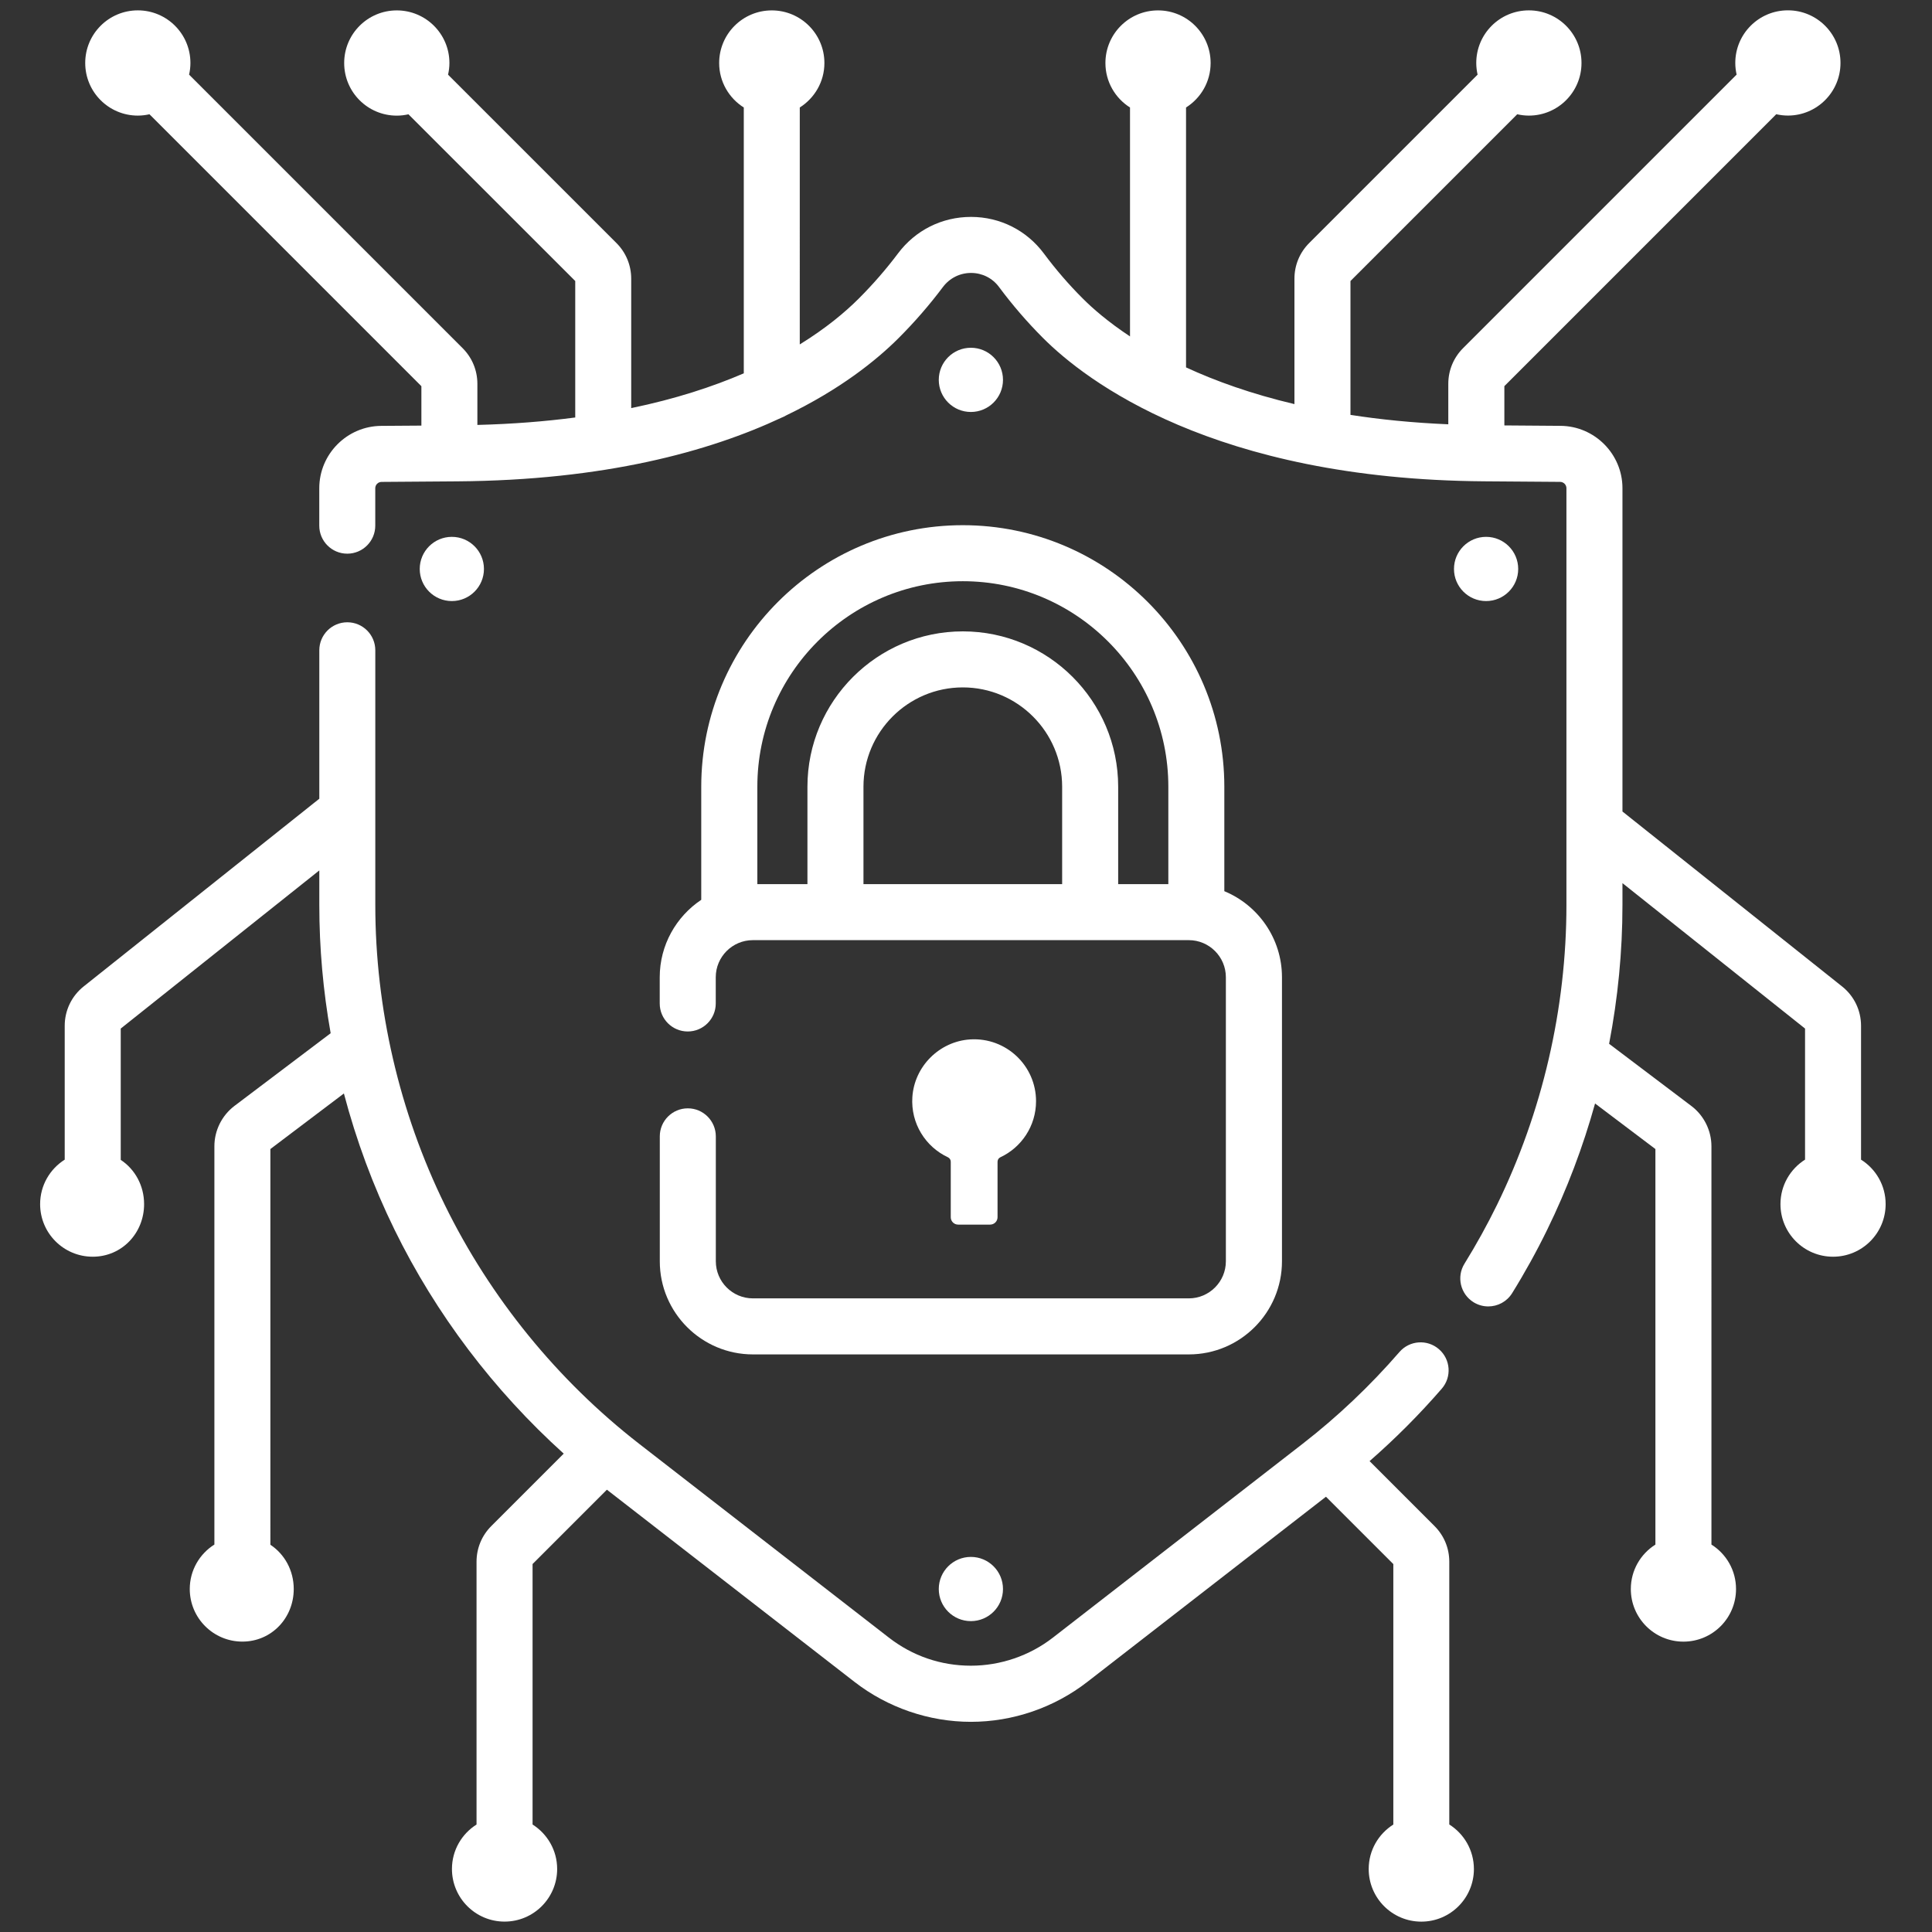 <?xml version="1.0" encoding="utf-8"?>
<!-- Generator: Adobe Illustrator 16.0.0, SVG Export Plug-In . SVG Version: 6.00 Build 0)  -->
<!DOCTYPE svg PUBLIC "-//W3C//DTD SVG 1.1//EN" "http://www.w3.org/Graphics/SVG/1.1/DTD/svg11.dtd">
<svg version="1.1" id="Layer_1" xmlns="http://www.w3.org/2000/svg" xmlns:xlink="http://www.w3.org/1999/xlink" x="0px" y="0px"
	 width="55px" height="55px" viewBox="0 0 55 55" enable-background="new 0 0 55 55" xml:space="preserve">
<rect x="0" y="0" width="55" height="55" fill="#333333" stroke="none"/>
<g>
	<path fill="#FFFFFF" d="M52.98,33.013v-3.809c0-0.439-0.196-0.849-0.54-1.122l-6.252-4.98v-9.204c0-0.972-0.791-1.768-1.762-1.775
		l-1.6-0.012v-1.118l7.74-7.741c0.106,0.024,0.218,0.038,0.332,0.038c0.826,0,1.497-0.67,1.497-1.498s-0.671-1.498-1.497-1.498
		c-0.827,0-1.498,0.67-1.498,1.498c0,0.114,0.014,0.225,0.038,0.332l-7.787,7.787c-0.271,0.271-0.421,0.632-0.421,1.015v1.153
		c-1.011-0.043-1.938-0.136-2.785-0.268V8l4.747-4.747c0.106,0.024,0.218,0.038,0.332,0.038c0.827,0,1.498-0.67,1.498-1.498
		s-0.671-1.498-1.498-1.498s-1.498,0.67-1.498,1.498c0,0.114,0.014,0.225,0.038,0.332l-4.794,4.794
		c-0.271,0.271-0.42,0.632-0.42,1.015v3.57c-1.227-0.29-2.247-0.657-3.086-1.045V3.06c0.421-0.266,0.7-0.732,0.7-1.266
		c0-0.827-0.67-1.498-1.497-1.498s-1.498,0.67-1.498,1.498c0,0.534,0.28,1.001,0.7,1.266v6.517
		c-0.623-0.412-1.063-0.796-1.347-1.081c-0.396-0.395-0.766-0.824-1.103-1.277c-0.492-0.661-1.246-1.042-2.071-1.044
		c-0.002,0-0.004,0-0.006,0c-0.825,0-1.581,0.378-2.077,1.039c-0.336,0.447-0.711,0.879-1.115,1.283
		c-0.384,0.385-0.933,0.846-1.682,1.308V3.06c0.42-0.266,0.701-0.732,0.701-1.266c0-0.827-0.671-1.498-1.498-1.498
		s-1.498,0.67-1.498,1.498c0,0.534,0.281,1.001,0.701,1.266v7.568c-0.885,0.381-1.943,0.729-3.205,0.99V7.934
		c0-0.383-0.149-0.744-0.42-1.015l-4.794-4.793c0.025-0.107,0.039-0.218,0.039-0.332c0-0.827-0.671-1.498-1.498-1.498
		c-0.827,0-1.498,0.67-1.498,1.498s0.67,1.498,1.498,1.498c0.114,0,0.225-0.014,0.332-0.038L16.376,8v3.885
		c-0.851,0.112-1.777,0.186-2.786,0.212v-1.17c0-0.383-0.149-0.744-0.42-1.015L5.383,2.125c0.024-0.106,0.038-0.217,0.038-0.332
		c0-0.827-0.67-1.498-1.497-1.498c-0.827,0-1.498,0.67-1.498,1.498s0.671,1.498,1.498,1.498c0.114,0,0.225-0.014,0.331-0.038
		l7.741,7.741v1.122l-1.145,0.008c-0.972,0.007-1.762,0.803-1.762,1.775v1.066c0,0.44,0.357,0.797,0.797,0.797
		s0.797-0.357,0.797-0.797v-1.066c0-0.099,0.08-0.179,0.179-0.18l2.161-0.016c4.184-0.03,7.161-0.844,9.232-1.816
		c0.044-0.017,0.087-0.038,0.127-0.062c1.536-0.74,2.561-1.563,3.199-2.2c0.457-0.457,0.881-0.946,1.262-1.454
		c0.191-0.254,0.483-0.401,0.801-0.401h0.002c0.316,0.001,0.606,0.146,0.794,0.4c0.383,0.515,0.805,1.004,1.255,1.454
		c1.207,1.208,4.849,4.022,12.558,4.078l2.161,0.016c0.098,0.001,0.179,0.082,0.179,0.18v11.869c0,2.942-0.685,5.895-1.979,8.538
		c-0.277,0.566-0.588,1.128-0.923,1.669c-0.232,0.374-0.117,0.865,0.258,1.098c0.13,0.08,0.275,0.119,0.419,0.119
		c0.268,0,0.528-0.134,0.679-0.377c0.363-0.585,0.699-1.193,0.999-1.808c0.563-1.15,1.019-2.356,1.362-3.592l1.718,1.297v11.26
		c-0.42,0.265-0.7,0.731-0.7,1.266c0,0.827,0.671,1.497,1.497,1.497c0.828,0,1.498-0.67,1.498-1.497c0-0.534-0.279-1.001-0.7-1.266
		V32.632c0-0.447-0.213-0.876-0.57-1.146l-2.343-1.771c0.25-1.301,0.38-2.625,0.38-3.949v-0.625l5.198,4.14v3.731
		c-0.42,0.266-0.7,0.733-0.7,1.267c0,0.827,0.67,1.497,1.497,1.497s1.497-0.67,1.497-1.497
		C53.681,33.746,53.401,33.278,52.98,33.013L52.98,33.013z"/>
	<path fill="#FFFFFF" d="M41.258,51.939v-7.481c0-0.383-0.149-0.744-0.421-1.015l-1.848-1.848c0.729-0.637,1.418-1.326,2.055-2.062
		c0.289-0.332,0.253-0.836-0.08-1.124c-0.332-0.289-0.836-0.253-1.124,0.079c-0.834,0.962-1.762,1.842-2.757,2.614l-7.108,5.517
		c-0.666,0.517-1.495,0.8-2.336,0.8c-0.853,0-1.66-0.276-2.335-0.8l-7.109-5.517c-2.324-1.806-4.237-4.155-5.532-6.799
		c-1.294-2.643-1.979-5.596-1.979-8.538v-7.253c0-0.44-0.357-0.797-0.797-0.797s-0.797,0.357-0.797,0.797v4.226l-6.707,5.343
		c-0.344,0.273-0.541,0.683-0.541,1.122v3.81c-0.42,0.265-0.7,0.732-0.7,1.266c0,0.827,0.67,1.497,1.498,1.497
		s1.462-0.67,1.462-1.497c0-0.529-0.261-0.993-0.665-1.26v-3.738l5.653-4.502v0.987c0,1.222,0.109,2.443,0.323,3.648l-2.741,2.071
		c-0.356,0.271-0.569,0.698-0.569,1.146v11.339c-0.42,0.265-0.701,0.731-0.701,1.266c0,0.827,0.671,1.497,1.498,1.497
		c0.827,0,1.462-0.67,1.462-1.497c0-0.529-0.261-0.993-0.665-1.26V32.711l2.093-1.582c0.352,1.337,0.834,2.639,1.441,3.877
		c1.176,2.403,2.828,4.581,4.817,6.376l-2.062,2.062c-0.271,0.271-0.42,0.632-0.42,1.015v7.481c-0.42,0.266-0.7,0.732-0.7,1.266
		c0,0.827,0.671,1.498,1.498,1.498c0.827,0,1.497-0.671,1.497-1.498c0-0.533-0.28-1-0.7-1.266v-7.415l2.116-2.116l7.05,5.472
		c0.943,0.731,2.119,1.136,3.313,1.136c1.193,0,2.37-0.404,3.313-1.136l6.794-5.272l1.918,1.917v7.415
		c-0.42,0.265-0.701,0.731-0.701,1.266c0,0.827,0.671,1.498,1.498,1.498s1.497-0.671,1.497-1.498
		C41.958,52.672,41.679,52.205,41.258,51.939L41.258,51.939z"/>
	<circle fill="#FFFFFF" cx="27.639" cy="45.236" r="0.914"/>
	<path fill="#FFFFFF" d="M28.553,10.814c0-0.504-0.409-0.914-0.914-0.914s-0.914,0.409-0.914,0.914s0.409,0.914,0.914,0.914
		S28.553,11.318,28.553,10.814z"/>
	<circle fill="#FFFFFF" cx="42.306" cy="16.197" r="0.914"/>
	<circle fill="#FFFFFF" cx="12.863" cy="16.197" r="0.914"/>
	<path fill="#FFFFFF" d="M19.581,31.552c-0.441,0-0.798,0.357-0.798,0.798v3.557c0,1.461,1.189,2.65,2.651,2.65h12.411
		c1.461,0,2.65-1.189,2.65-2.65V27.82c0-1.104-0.679-2.052-1.641-2.45v-2.973c0-4.105-3.34-7.446-7.445-7.446
		c-4.106,0-7.446,3.341-7.446,7.446v3.219c-0.712,0.476-1.182,1.287-1.182,2.204v0.747c0,0.44,0.357,0.797,0.798,0.797
		c0.439,0,0.797-0.356,0.797-0.797V27.82c0-0.582,0.474-1.056,1.056-1.056h12.411c0.581,0,1.055,0.474,1.055,1.056v8.086
		c0,0.582-0.474,1.056-1.055,1.056H21.434c-0.583,0-1.056-0.474-1.056-1.056V32.35C20.377,31.909,20.02,31.552,19.581,31.552
		L19.581,31.552z M27.41,16.546c3.226,0,5.85,2.625,5.85,5.851v2.773h-1.428v-2.773c0-2.438-1.983-4.423-4.422-4.423
		c-2.439,0-4.424,1.985-4.424,4.423v2.773h-1.426v-2.773C21.559,19.171,24.183,16.546,27.41,16.546L27.41,16.546z M30.237,25.17
		h-5.656v-2.773c0-1.559,1.268-2.828,2.828-2.828c1.559,0,2.828,1.269,2.828,2.828V25.17z"/>
	<path fill="#FFFFFF" d="M27.276,34.862h0.911c0.117,0,0.211-0.094,0.211-0.21v-1.577c0-0.056,0.029-0.106,0.079-0.129
		c0.601-0.28,1.017-0.89,1.017-1.597c0-1.011-0.851-1.822-1.875-1.759c-0.876,0.056-1.589,0.767-1.646,1.642
		c-0.049,0.755,0.378,1.416,1.01,1.712c0.05,0.023,0.083,0.071,0.083,0.127v1.581C27.066,34.769,27.161,34.862,27.276,34.862z"/>
</g>
</svg>

